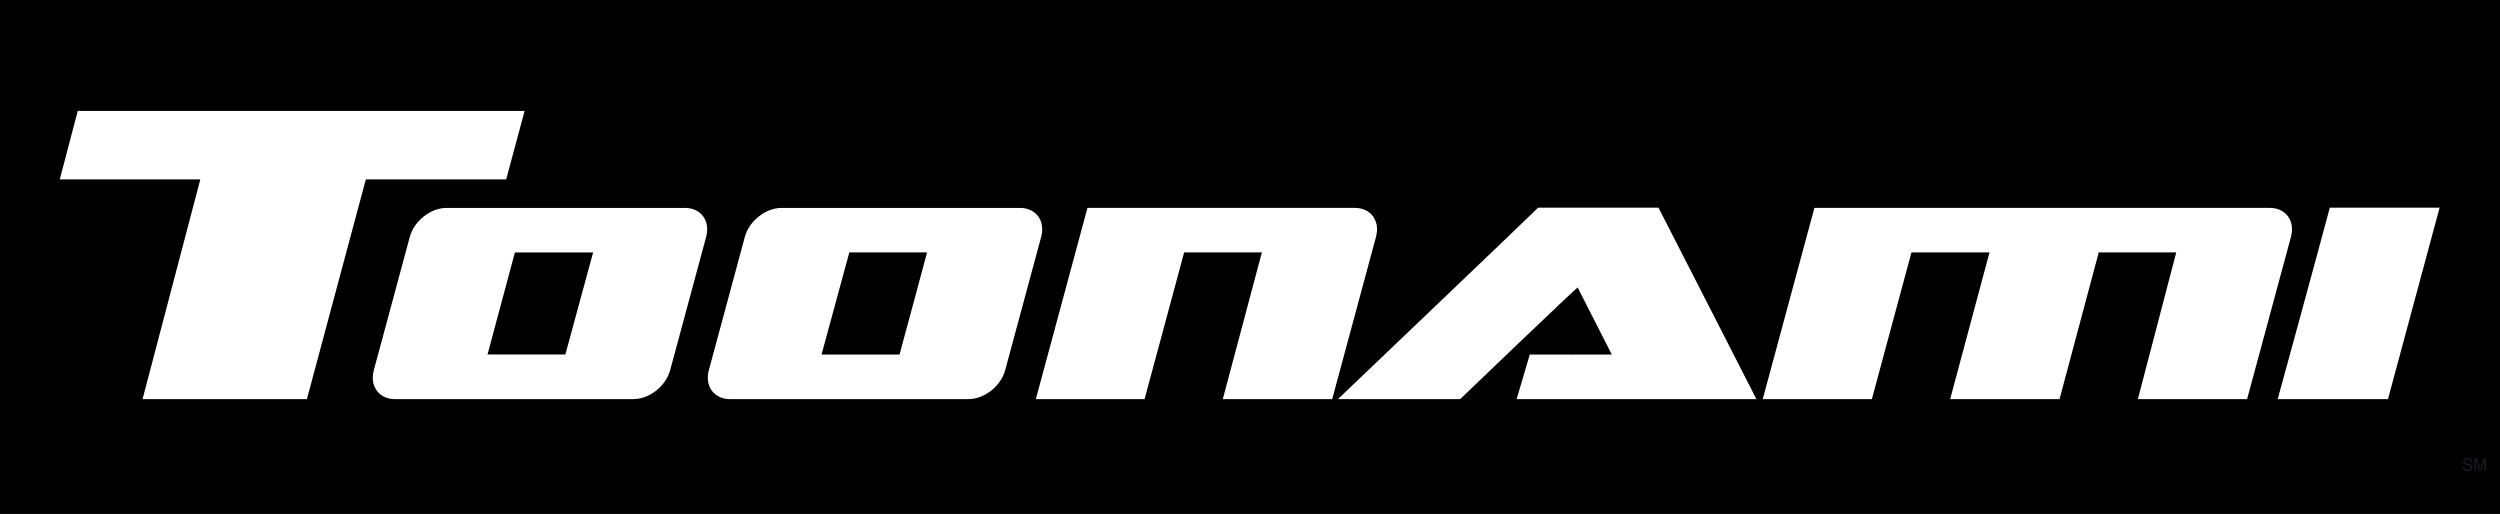 <svg version="1.1" xmlns="http://www.w3.org/2000/svg" xmlns:xlink="http://www.w3.org/1999/xlink" width="287" height="59" viewBox="0,0,287,59"><g transform="translate(-96.5,-149.75)"><g data-paper-data="{&quot;isPaintingLayer&quot;:true}" stroke="none" stroke-linecap="butt" stroke-linejoin="miter" stroke-miterlimit="10" stroke-dasharray="" stroke-dashoffset="0" style="mix-blend-mode: normal"><path d="M96.5,208.75v-59h287v59z" fill="#000000" fill-rule="nonzero" stroke-width="0"/><path d="" fill="#ffffff" fill-rule="nonzero" stroke-width="1"/><path d="M194.001,178.729l-3.187,11.718h8.95c0.193,-0.631 3.149,-11.677 3.162,-11.718zM186.234,173.617h27.363c1.839,0 2.925,1.49 2.429,3.327l-4.131,15.298c-0.496,1.838 -2.388,3.328 -4.226,3.328h-27.364c-1.838,0 -2.926,-1.491 -2.429,-3.328l4.131,-15.298c0.497,-1.838 2.388,-3.327 4.227,-3.327" fill="#ffffff" fill-rule="evenodd" stroke-width="1"/><path d="M155.611,178.733c-0.742,2.763 -3,11.193 -3.144,11.712l8.936,0.002l3.186,-11.714zM147.773,173.617h27.364c1.838,0 2.925,1.49 2.429,3.327l-4.131,15.298c-0.497,1.838 -2.389,3.328 -4.227,3.328h-27.364c-1.838,0 -2.925,-1.491 -2.429,-3.328l4.13,-15.298c0.497,-1.838 2.389,-3.327 4.227,-3.327" fill="#ffffff" fill-rule="evenodd" stroke-width="1"/><path d="M105.425,162.488h51.298c-0.333,1.227 -1.799,6.671 -2.114,7.86c-0.166,0 -16.111,0 -16.111,0c-0.02,0.074 -6.34,23.628 -6.766,25.223c-0.267,0 -18.867,0 -18.867,0c0.8,-3.024 6.63,-25.223 6.63,-25.223h-16.135" fill="#ffffff" fill-rule="nonzero" stroke-width="1"/><path d="M363.962,173.588h12.606c-0.155,0.537 -5.481,20.329 -5.929,21.983h-12.66c0.14,-0.505 4.58,-16.711 5.983,-21.983" fill="#ffffff" fill-rule="nonzero" stroke-width="1"/><path d="M273.082,173.588c0,0 13.446,0 13.811,0c0.208,0.374 11.125,21.754 11.243,21.983h-27.526c0.104,-0.343 1.344,-4.543 1.511,-5.124c0.459,0 9.373,0.021 9.411,0c-0.175,-0.365 -2.76,-5.439 -3.917,-7.696c-0.115,0 -12.876,12.224 -13.49,12.82c-0.298,0 -14.033,0 -14.033,0c0,0 22.122,-21.1 22.99,-21.983" fill="#ffffff" fill-rule="nonzero" stroke-width="1"/><path d="M252.037,173.617c1.838,0 2.924,1.491 2.428,3.328l-5.029,18.626c-0.32,0 -12.561,0 -12.561,0l4.489,-16.842h-8.925l-4.543,16.842c0,0 -12.202,0 -12.483,0l5.929,-21.954c1.064,0 30.695,0 30.695,0" fill="#ffffff" fill-rule="nonzero" stroke-width="1"/><path d="M357.073,173.617c1.838,0 2.924,1.491 2.429,3.328l-5.036,18.626c-0.348,0 -12.54,0 -12.54,0l4.407,-16.842h-8.899l-4.499,16.842h-12.557l4.516,-16.842h-8.96l-4.544,16.842c0,0 -12.401,0 -12.528,0l5.93,-21.954c0.97,0 52.281,0 52.281,0" fill="#ffffff" fill-rule="nonzero" stroke-width="1"/><path d="M379.409,203.343c0.003,0.083 0.021,0.149 0.054,0.202c0.062,0.095 0.171,0.145 0.329,0.145c0.069,0 0.134,-0.011 0.19,-0.032c0.111,-0.041 0.167,-0.115 0.167,-0.22c0,-0.078 -0.022,-0.134 -0.07,-0.169c-0.047,-0.034 -0.122,-0.062 -0.224,-0.086l-0.186,-0.044c-0.121,-0.03 -0.207,-0.062 -0.259,-0.096c-0.088,-0.061 -0.132,-0.151 -0.132,-0.271c0,-0.132 0.042,-0.238 0.129,-0.322c0.086,-0.083 0.207,-0.126 0.365,-0.126c0.143,0 0.266,0.036 0.367,0.111c0.102,0.073 0.151,0.19 0.151,0.351h-0.175c-0.008,-0.077 -0.029,-0.137 -0.061,-0.179c-0.056,-0.075 -0.153,-0.112 -0.288,-0.112c-0.109,0 -0.19,0.024 -0.238,0.072c-0.049,0.049 -0.071,0.105 -0.071,0.171c0,0.071 0.027,0.122 0.084,0.156c0.036,0.021 0.12,0.048 0.25,0.079l0.193,0.047c0.093,0.022 0.164,0.053 0.215,0.091c0.088,0.069 0.133,0.167 0.133,0.296c0,0.161 -0.056,0.276 -0.167,0.345c-0.111,0.069 -0.239,0.104 -0.387,0.104c-0.171,0 -0.305,-0.047 -0.402,-0.138c-0.096,-0.091 -0.145,-0.217 -0.142,-0.373" fill="#1b1920" fill-rule="nonzero" stroke-width="1"/><path d="M380.562,202.36h0.268l0.397,1.228l0.392,-1.228h0.265v1.451h-0.175v-0.856c0,-0.03 0,-0.078 0.001,-0.147c0.001,-0.069 0.001,-0.142 0.001,-0.221l-0.393,1.225h-0.184l-0.397,-1.225v0.046c0,0.035 0,0.09 0.002,0.163c0.002,0.072 0.004,0.125 0.004,0.16v0.856h-0.18" fill="#1b1920" fill-rule="evenodd" stroke-width="1"/></g></g></svg>